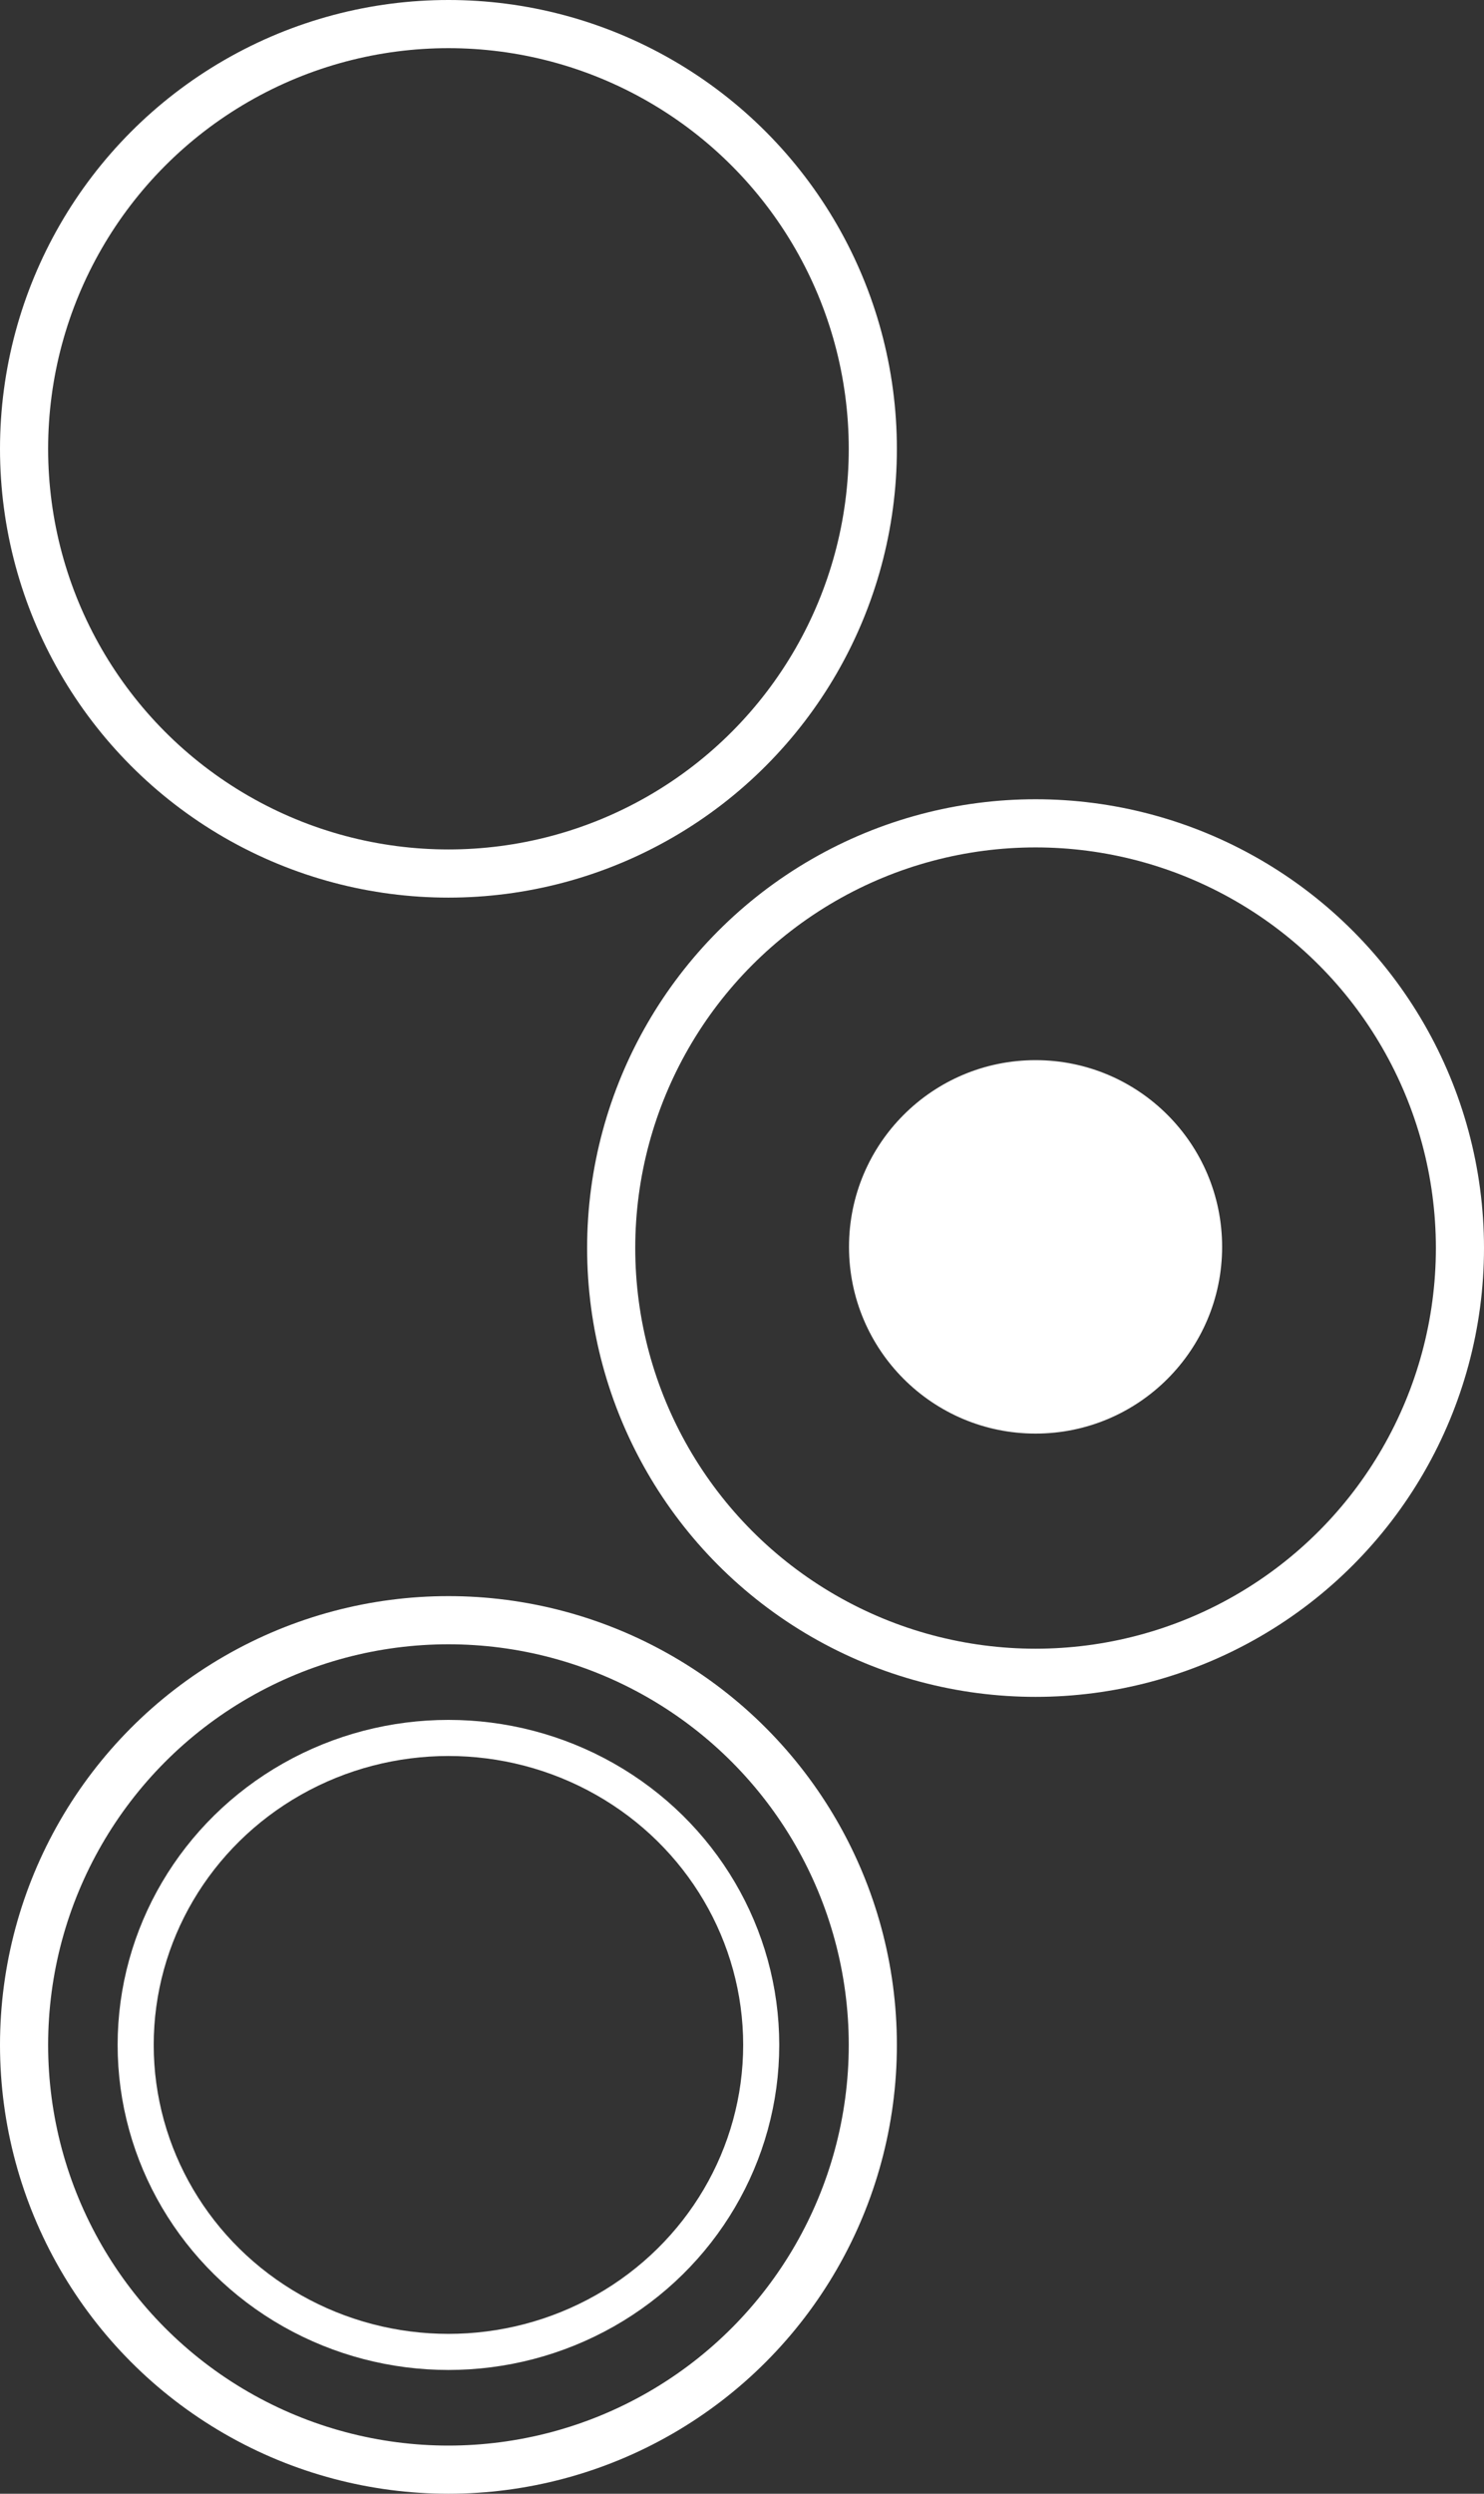 <?xml version="1.0" encoding="UTF-8"?>
<svg id="Ebene_1" data-name="Ebene 1" xmlns="http://www.w3.org/2000/svg" viewBox="0 0 349.69 587.14">
  <rect x="0" y="0" width="349.69" height="587.14" fill="#333333" stroke="none"/>
  <defs>
    <style>
      .cls-1 {
        stroke-width: 8.5px;
      }

      .cls-1, .cls-2, .cls-3 {
        stroke: #fff;
        stroke-miterlimit: 10;
      }

      .cls-1, .cls-3 {
        fill: none;
      }

      .cls-2 {
        fill: #fff;
      }

      .cls-3 {
        stroke-width: 11.34px;
      }
    </style>
  </defs>
  <circle class="cls-3" cx="105.67" cy="105.67" r="100"/>
  <circle class="cls-3" cx="244.02" cy="293.85" r="100"/>
  <circle class="cls-3" cx="105.67" cy="481.47" r="100"/>
  <circle class="cls-2" cx="244.02" cy="293.57" r="43.46"/>
  <ellipse class="cls-1" cx="105.67" cy="481.47" rx="73.7" ry="72.28"/>
</svg>
